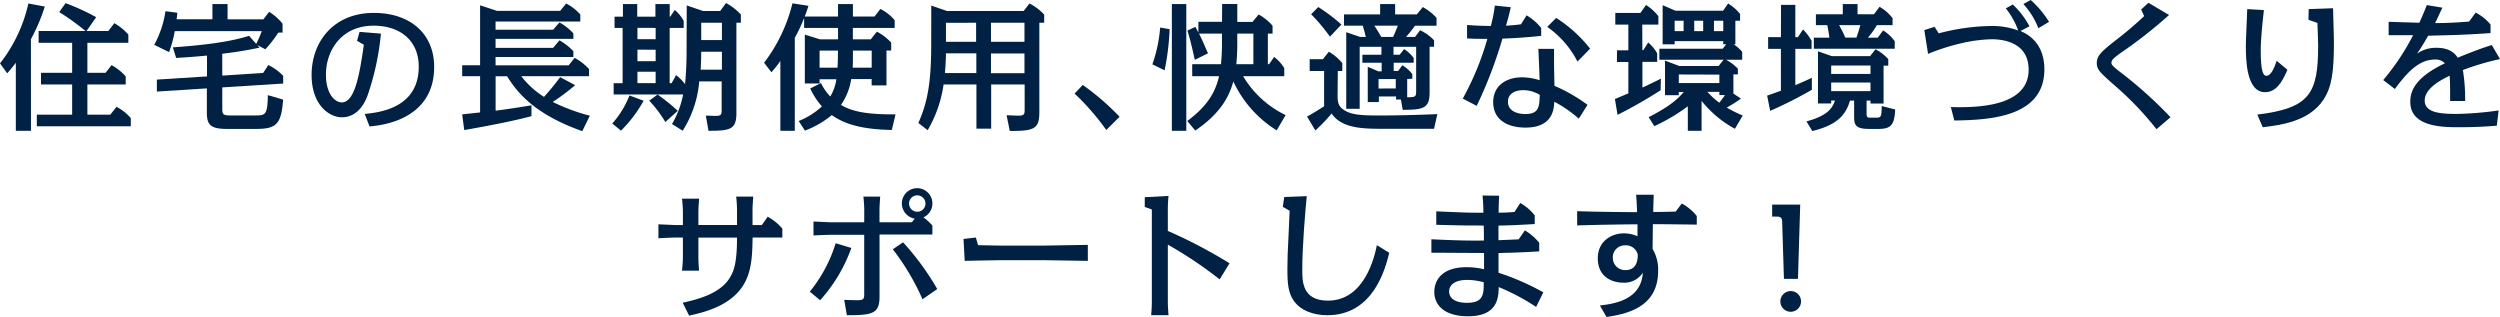 <svg xmlns="http://www.w3.org/2000/svg" viewBox="0 0 557.85 70.71"><defs><style>.cls-1{fill:#002143;}</style></defs><title>support-h2</title><g id="レイヤー_2" data-name="レイヤー 2"><g id="リフォーム"><path class="cls-1" d="M6.91,29.18H3.53V14c-.74,1-1.27,1.61-1.92,2.36L0,14.14A33.24,33.24,0,0,0,6.33.78L10,1.46a41.58,41.58,0,0,1-3.1,7.29ZM24.18,6.91l1.33-1.74a12.44,12.44,0,0,1,3.13,2.54V9.55H19.5v6.7h4.06l1.33-1.71a11.32,11.32,0,0,1,3.16,2.51v1.8H19.5v6.73h5.12L26,23.84a10.91,10.91,0,0,1,3.19,2.51v1.83H8.22v-2.6h7.88V18.85H9.15v-2.6h6.95V9.55H8.62V6.91H19.07A51.38,51.38,0,0,0,13.21,2.7l1.43-2a52,52,0,0,1,6.82,3.13L19.32,6.91Z"/><path class="cls-1" d="M49.6,16.87l9.12-.59,1.15-1.77a11.57,11.57,0,0,1,3.32,2.42l0,1.71L49.6,19.5v4.77c0,1.3.25,1.49,1.83,1.49h5.43c2.36,0,2.82,0,2.91-4.53l3.41,1c-.4,5.55-1.58,6.54-6.08,6.54H50.69c-3.63,0-4.53-.87-4.53-3.57V19.72L35,20.43l0-2.67,11.19-.71V12.4c-1.89.19-4.25.37-6.88.53l-.74-2.36C48.11,9.89,52.27,9,55.59,8l1.58,1.8a28.16,28.16,0,0,0,1.24-2.85H39a27,27,0,0,1-1.27,4.68L34.41,10a22.18,22.18,0,0,0,2.51-7.5l2.64.34c0,.28-.12,1.27-.16,1.46h8V.9h3.38V4.31h8l1.27-1.67a11.86,11.86,0,0,1,3,2.64v2H62.1A27.51,27.51,0,0,1,59.21,11l-1.77-.93.46.56c-3.72.81-6.76,1.18-8.31,1.36Z"/><path class="cls-1" d="M81.38,25.42c4.22-.37,12.06-1.8,12.06-10.54,0-5.83-4.15-9.15-10.08-9.15C76,5.74,72.73,11.5,72.73,16.62c0,4.59,2.17,6.23,3.53,6.23,2.85,0,3.94-5.89,4.93-12.87l-1.52-.87.56-2L85,7.5A59.07,59.07,0,0,1,82,21.36c-.4,1.05-1.89,4.81-5.71,4.81-2.85,0-6.76-2.76-6.76-9.46,0-7.32,4.84-13.83,13.89-13.83,8.15,0,13.46,4.68,13.46,12.06,0,12-12.15,13.08-14.42,13.27Z"/><path class="cls-1" d="M129.93,29.27c-9.64-3.44-14-7.72-16.77-12.25h-2.57v7.66c.31,0,3.94-.5,8-1.18v2.42c-2.23.59-6.11,1.55-15,3.1l-.46-3.5c.71-.06,3.63-.4,4-.43V17h-4V14.57h4V1.18l3.75,1.24H125L126.33.78a11,11,0,0,1,3.16,2.45V4.81H110.58V6.64h12.84L124.84,5a12.45,12.45,0,0,1,3.1,2.45V8.68H110.58v2h12.84L124.84,9a13.1,13.1,0,0,1,3.1,2.42v1.3H110.58v1.86h16.31l1.33-1.67a12,12,0,0,1,3.22,2.51V17H116.31a19.54,19.54,0,0,0,5.08,4.62,54.47,54.47,0,0,0,3.6-4.4L128.34,19a46.44,46.44,0,0,1-5,3.75,42.63,42.63,0,0,0,8.28,3.07Z"/><path class="cls-1" d="M136.62,27.56a20.73,20.73,0,0,0,3.84-6.26l3.16,1.18a29.49,29.49,0,0,1-5.05,6.67ZM153.24,1.21l3.63,1.24h3.84L162,.68a12.43,12.43,0,0,1,3.32,2.57V5.08h-1V25.27c0,3.6-1.4,3.94-6.23,3.91l-.59-3.38c.71,0,1.52.06,2.23.06,1.3,0,1.3-.43,1.3-1.46V18.17h-5a24.43,24.43,0,0,1-3.69,11l-2.39-1.49a20.8,20.8,0,0,0,2.48-6.6h-15.5V18.57h2V6.23h-1.8V3.72H139V.9h3.19V3.72h4.06V.9h3.19V3.72h.12l1-1.49a8.24,8.24,0,0,1,2,2.42V6.23h-3.13V18.57h.43l1-1.8a10.15,10.15,0,0,1,2,2,73.17,73.17,0,0,0,.34-7.69Zm-11,5V8.74h4.06V6.23Zm0,4.87v2.57h4.06V11.1Zm0,4.93v2.54h4.06V16Zm6.23,11.22a28,28,0,0,0-3.6-4.77l1.86-1.36a41.06,41.06,0,0,1,4.5,3.63Zm8-15.69c0,.34,0,1.89-.12,4h4.74v-4Zm0-2.6h4.62V5.08h-4.62Z"/><path class="cls-1" d="M187,.9h3.32V3.69h4.81L196.45,2a10.09,10.09,0,0,1,3.19,2.51V6.23h-9.33V8.77h4l1.36-1.71a11.79,11.79,0,0,1,3.19,2.45v1.77h-1.05v7.78H194.5V17.64h-4.56a13.64,13.64,0,0,1-2.29,5.77c2.7,1.61,6.17,2.14,12.18,2.11L199,29c-5.86-.12-10.14-1-13.39-3.32a21.29,21.29,0,0,1-6,3.47L178.22,27a16.37,16.37,0,0,0,5.18-3.26,16.26,16.26,0,0,1-2.6-4l2.39-1.21a11.61,11.61,0,0,0,2.08,3,10.3,10.3,0,0,0,1.36-3.84h-3.75v.93h-3.29V7.72l3.35,1.05H187V6.23h-7.57V4a32.84,32.84,0,0,1-2.08,4.43V29.18h-3.22V13.61c-.81,1.15-1.43,1.89-2,2.51L170.5,14A36,36,0,0,0,176.83.74l3.57.56c-.22.74-.43,1.33-.84,2.39H187Zm0,10.39h-4.12V15.1h4c.06-.74.09-2.11.09-2.79Zm3.32,1.36c0,.78,0,1.74-.06,2.45h4.25V11.29h-4.19Z"/><path class="cls-1" d="M210.55,18.85A27.81,27.81,0,0,1,207,29.05l-2.08-1.61c1.8-4,2.57-7.88,2.79-13.39.09-1.92.09-3,.09-12.81l3.5,1.21h17.12l1.3-1.67A11.62,11.62,0,0,1,233,3.26V5.08h-1.08V25c0,3.75-1.12,4.25-6.6,4.22l-.71-3.5c.53,0,2.29.09,2.73.09,1.3,0,1.3-.47,1.3-1.49V18.85h-7.47v9.86h-3.29V18.85Zm.53-6.95c0,.9-.06,2.17-.22,4.4h7v-4.4Zm0-6.82V9.33h6.73V5.08ZM228.6,9.33V5.08h-7.47V9.33Zm0,7v-4.4h-7.47v4.4Z"/><path class="cls-1" d="M246.85,29a54.24,54.24,0,0,0-7.07-8.12l1.83-1.92a55.91,55.91,0,0,1,8.22,7.1Z"/><path class="cls-1" d="M257.14,14.36a32.47,32.47,0,0,0,1.74-8.22l2.11.37a55.82,55.82,0,0,1-1.12,9.18Zm7.57,14.82h-3.22V.9h3.22Zm8-28.28h3.38v4h3.38l1.39-1.67a11.56,11.56,0,0,1,3.1,2.51V7.5h-1.05v6.82h.28l1.12-1.61a9.11,9.11,0,0,1,2.26,2.48V17h-9.18a22.19,22.19,0,0,0,9.49,8.68l-2,3.41a25.48,25.48,0,0,1-9.67-10.91c-.78,2.67-2.26,6.73-8.5,10.95L264.93,27c4.53-3.38,6.23-6.36,7.1-10h-6V14.33h6.42a44.5,44.5,0,0,0,.22-4.5V7.5h-5.12c.56,1.08.84,1.74,2,4.4l-2.95,1.46c-.22-1-.84-4-1.64-6.54L266.73,6c.46.81.53,1,.68,1.27V4.87h5.27Zm3.38,8.93c0,1.61-.09,3.19-.22,4.5h3.81V7.5h-3.6Z"/><path class="cls-1" d="M298.47,21.18c0,1.21,0,2.39,1.27,3.26,1.43,1,3.07,1.33,7.78,1.33.78,0,6.51,0,13.21-.31L320,28.74H308.64c-4.46,0-9.24-.06-11.5-3.41a37.47,37.47,0,0,1-3.63,3.78L291.65,26c.59-.31,1.3-.68,3.81-2.29V15.84h-3.22V13.21h2.95l1.33-1.67a11.25,11.25,0,0,1,3,2.54v1.77h-1Zm-1.71-13a40.63,40.63,0,0,0-4.19-5l1.58-1.61a38.15,38.15,0,0,1,5.18,3.91Zm19,.06,1.12-1.49A10.14,10.14,0,0,1,320,9v1.43h-1V20.59c0,3.47-1.21,3.94-6,3.91l-.4-2.29h-1.08v-.68h-3.84v1.24h-2.48V14.91l2.36,1h.74V14H304V12.22h4.25V10.45H303.4V24.28h-3V7.19l3.1,1.05h1.27c-.28-1.15-.53-2-.68-2.51h-4.19V3.22h8.06V.9h3.35V3.22h4.84l1.33-1.64A11.3,11.3,0,0,1,320.55,4V5.74h-4.81a28,28,0,0,1-2,2.51Zm-4.9,0c.65-1.46.71-1.64,1.05-2.51h-5.24c.59.9.71,1.08,1.55,2.51Zm.59,11.5V17.64h-3.84v2.11ZM314,17.64V21.7c1.92,0,2-.12,2-1.49V10.45h-5.05v1.77h1.36l1-1.27a7.76,7.76,0,0,1,2.14,2V14h-4.46v1.83h1l.93-1.27a7.78,7.78,0,0,1,2.23,2v1Z"/><path class="cls-1" d="M337.13,1.61c-.28,1.15-.46,2-1.08,4.12,1.86-.12,2.26-.16,3.35-.31l1.24-2a11.89,11.89,0,0,1,3.26,2.82V8c-3.32.37-6.33.53-8.65.62a97.22,97.22,0,0,1-5.74,15L326.4,22a63,63,0,0,0,5.49-13.33c-1.58,0-2.85,0-4.53-.09v-3c2.39.16,2.67.16,5.3.22a30.83,30.83,0,0,0,.9-4.56Zm15.16,24.87a27.68,27.68,0,0,0-5.46-3.78c-.09,1.64-.34,5.77-6.42,5.77-4.16,0-7.22-1.83-7.22-5.67,0-3.57,2.73-5.55,6.51-5.55a13.17,13.17,0,0,1,3.85.65c-.09-2.85-.16-4.37-.28-7h3.5c0,1.15,0,2.33,0,3.44,0,.34.06,3.22.09,4.81a36.56,36.56,0,0,1,7.38,4.25Zm-12.43-6.36c-1.49,0-3.38.59-3.38,2.57,0,2.2,2.29,2.76,3.85,2.76,3.1,0,3.16-1.64,3.25-4.28A7.09,7.09,0,0,0,339.86,20.12ZM352,13.74A21.2,21.2,0,0,0,345.25,6l2-2a30.74,30.74,0,0,1,7.57,6.85Z"/><path class="cls-1" d="M366.48,11.19h.22l1.08-1.71a9,9,0,0,1,2,2.42V13.8h-3.29v5.74c2.14-1,3.1-1.46,4.12-2l-.06,2.6a105.23,105.23,0,0,1-9.61,5.49l-.59-3.53,3-1.27v-7h-2.54v-2.6h2.54V5.49h-2.91V2.88h5.61l1.24-1.77a10.63,10.63,0,0,1,2.76,2.51V5.49h-3.6Zm20.65,17.55a24.35,24.35,0,0,1-7.44-6.23v6.67h-3.07V23.72a42,42,0,0,1-7.47,4.43l-1.27-2c4.59-2.36,6.23-3.81,7.84-5.61h-1.12v.71h-3.07V13.52l3.19,1.21h8.77l1.12-1.4H370.27V10.88H384.4l.78-1h-.65V9.18H373.68v.71H371V1.15l2.85,1.24H384.5L385.61.78a10.45,10.45,0,0,1,2.67,2.33V4.62h-1.05V9.89h-.37a9.75,9.75,0,0,1,1.89,1.67v1.77h-3.6a10.48,10.48,0,0,1,2.64,2v1.27h-1v4.28L388.47,22a26.6,26.6,0,0,1-3.16,2,25.72,25.72,0,0,0,3.57,1.77ZM373.68,4.62V6.95h2V4.62Zm.93,12v1.92h9.05V16.65Zm3.44-12V6.95h2V4.62Zm5.61,16.59V20.5H381a17.16,17.16,0,0,0,2.64,2.42,19.14,19.14,0,0,0,1.27-1.71Zm.87-14.26V4.62h-2.08V6.95Z"/><path class="cls-1" d="M397.42,1.09h3.19V8.28h.59l1.12-1.71a11.44,11.44,0,0,1,1.92,2.54v1.8h-3.63V19c1.67-.71,2.73-1.18,3.69-1.64v2.67A95.92,95.92,0,0,1,395,24.74l-.68-3.41c.43-.12,2-.71,3.07-1.08V10.91h-2.85V8.28h2.85Zm5.67,26c4.71-1.27,5.8-2.95,6.36-4.65h-.84v.65h-2.95V11.44l3.07,1.08h8.56L418.5,11a9.84,9.84,0,0,1,2.85,2.2v1.46H420.3V23.1h-2.92v-.65h-.87v2.88c0,.59.06.93.71.93h1.4c1.21,0,1.21-.28,1.27-2.6l3,.77c-.16,3.69-1.12,4.34-3.84,4.34h-2c-3.13,0-3.32-1-3.32-2.82v-3.5h-.93c-.87,3-2.63,5.4-8.4,6.79ZM418.16,3.19l1.24-1.67a9.59,9.59,0,0,1,2.91,2.54V5.61h-3.5a19.8,19.8,0,0,1-2,2.79h2.2l1.18-1.61a8.52,8.52,0,0,1,2.6,2.42v1.67H404.74V8.4h3.47c-.12-.9-.16-1.09-.46-2.79H405.2V3.19h6V.9h3.29V3.19Zm-9.55,11.44V16.5h8.77V14.63Zm0,3.78v1.92h8.77V18.42Zm1.77-12.81c.74,1.36.93,1.77,1.39,2.79h2.48c.4-1.15.56-1.74.87-2.79Z"/><path class="cls-1" d="M449.13,1a18.52,18.52,0,0,1,3.72,4.87l-2,1.05c1.15.5,5.33,2.33,5.33,8.56,0,10.67-12.19,11.29-20.09,11.41l-.78-3c5.15.12,17.36.19,17.36-8.34,0-6.26-6-6.79-8.19-6.79a32.72,32.72,0,0,0-7,.93,46.84,46.84,0,0,0-7.25,2.33l-.84-5.3,2.29-.74.93,1.46a48.12,48.12,0,0,1,11.5-1.64,17.18,17.18,0,0,1,6.23,1,17.17,17.17,0,0,0-2.76-4.93Zm5.71,5.3A17.05,17.05,0,0,0,451.49.9l1.64-.9a22,22,0,0,1,4.09,4.87Z"/><path class="cls-1" d="M484,3.35a102.27,102.27,0,0,1-10.85,8.5c-1.33,1-2,1.49-2,2.11,0,.37,0,.59,1.8,2a93.93,93.93,0,0,1,11.38,10.2l-3.13,2.67A69.29,69.29,0,0,0,472,19.19c-3.47-3.07-4.12-3.63-4.12-5.15s.9-2.45,4.06-4.93a81.55,81.55,0,0,0,6.51-5.52l-.68-1.46L479.39.62Z"/><path class="cls-1" d="M510.42,15.57c-1.21,2.88-2.6,5-5,5-4.19,0-4.28-7.26-4.28-10.39,0-1.3.28-7,.31-8.15l3.72.22c-.25,2.14-.71,6.29-.71,9,0,4.74.56,5.67,1.27,5.67,1,0,1.74-1.71,2.29-3.35Zm-6.73,10c11.78-1.43,13.58-4.74,13.58-15.44,0-.06-.12-4.46-.16-5l-2-.71.06-2.39,5.43-.19c.16,6,.19,6.64.19,7.6,0,6.57-.46,10-2.36,12.84-3.22,4.87-9.64,5.64-13.52,6.11Z"/><path class="cls-1" d="M545,1.71c-1,2.08-1.05,2.29-1.64,3.44,1.15,0,3.41,0,7.6-.34l1.46-2a10.75,10.75,0,0,1,3.32,2.67V7.38c-5.61.4-7.78.43-13.92.59-1,1.8-2,3.32-2.48,4a7.35,7.35,0,0,1,4.46-1.3c3.13,0,4.22,1.61,4.62,2.2,4.16-1.71,6.23-2.39,7.6-2.82l1.83,3.13a57.54,57.54,0,0,0-8.28,2.45,40,40,0,0,1,.5,6.91h-3.35c0-3.41,0-4.4-.12-5.64-1.8.87-5.55,2.79-5.55,5.52s3.44,3,7.16,3a72.12,72.12,0,0,0,9.33-.78l-.4,3.41c-2.54.19-4.81.34-8.31.34-3.69,0-11,0-11-5.67,0-2.14.81-5.33,7.72-8.59a2.82,2.82,0,0,0-2.26-.84c-3.54,0-6.17,2.88-8.9,6.57l-2.6-2a52.7,52.7,0,0,0,6.67-10c-2.82,0-3.13,0-5.46,0v-3c2.14.09,3.66.12,6.85.22.56-1.24.9-2,1.67-3.94Z"/><path class="cls-1" d="M164.46,46.87c0-.9-.09-2.11-.19-3h3.81c-.06.81-.16,2.14-.16,3v3.35H170l1.3-1.86A11.7,11.7,0,0,1,174.57,51v2h-6.63c-.09,4.62-.19,9-3.47,12.43-3.1,3.22-7.72,4.34-10.7,5l-1.43-2.88c3.26-.74,8.65-2,10.76-6,.62-1.15,1.36-2.85,1.36-8.53h-8.62v4.37c0,.9.06,2.08.16,3h-3.81c.09-1,.19-2,.19-3V53h-1.46c-.65,0-3.38.12-4,.16V50.06c.46,0,3.54.16,4,.16h1.46V47.33c0-.87-.09-2.08-.19-3H156c-.06.81-.16,2.14-.16,3v2.88h8.62Z"/><path class="cls-1" d="M180.7,65.07a31.82,31.82,0,0,0,5.77-10.79l3.5,1.05A35,35,0,0,1,183,67Zm12.15-18.2c0-.87-.09-2.08-.19-3h3.75c-.06.81-.16,2.14-.16,3V49.6h7.22l.65-.81a3.45,3.45,0,0,1-2.88-3.38,3.41,3.41,0,1,1,4.81,3.1,10.65,10.65,0,0,1,2,1.83v2H196.26V66.15c0,3.84-1.52,4.19-7.29,4.19l-.59-3.44c.71.06,2.36.09,3.1.09,1.36,0,1.36-.5,1.36-1.49V52.39h-7.32c-.16,0-2.42.06-4,.15v-3.1c.62,0,3.32.16,4,.16h7.32Zm13,19.91a53.35,53.35,0,0,0-6.63-11.16l2.29-1.55a59.73,59.73,0,0,1,7.63,10.42Zm-3-21.36a1.83,1.83,0,1,0,1.83-1.83A1.83,1.83,0,0,0,202.84,45.41Z"/><path class="cls-1" d="M217.75,53l.5,1.71c1,0,4.19.09,5,.09H233c.4,0,8.77-.16,9.74-.16v3.57c-1.15,0-9.21-.15-9.74-.15h-9.74c-1.27,0-6.85.12-8,.15L215,53.32Z"/><path class="cls-1" d="M272.15,62.34a90.48,90.48,0,0,0-11.56-7.75V67.33c0,.87.09,2.08.15,3h-3.87c.09-1,.15-2,.15-3V46.74l-1.58-.56V44l5.3-.28c-.09,1-.15,2-.15,3v4.81a109.72,109.72,0,0,1,13.77,7.22Z"/><path class="cls-1" d="M291.59,43.77c-.34,3.41-1,11.19-1,16.4,0,2.64,0,6.91,5.74,6.91,8.25,0,10.42-10,10.91-12.37L310,56.42c-.87,3.47-3.5,13.92-13.83,13.92-3.25,0-5.92-1.15-7.32-3s-1.58-4-1.58-7.35c0-2.36.09-4.22.22-6.67.22-4.62.25-5.15.28-6.29l-1.52-.87.31-2.2Z"/><path class="cls-1" d="M334.52,43.67c-.09,1.83-.09,2-.12,3.78.93,0,1.55,0,3.54-.15l1.3-2a11,11,0,0,1,3.22,2.76V50c-4,.22-5.15.28-8.09.34V53.6l4.5-.19,1.4-2a12.26,12.26,0,0,1,3.19,2.76v1.92c-3,.19-6,.31-9.08.37v4.4a55.91,55.91,0,0,1,10,4.37l-1.61,3.26a47.89,47.89,0,0,0-8.34-4.43c-.06,2.26-.16,6.51-6.85,6.51-5.58,0-7.53-2.73-7.53-5.43,0-2.39,1.49-5.52,7.19-5.52a17,17,0,0,1,3.91.46c0-.59,0-3.1,0-3.63-1.86,0-10.08-.06-11.75-.06v-3c2.48.12,7.63.37,11.72.28,0-.53,0-2.85-.06-3.35-4,0-5.08,0-10.57-.16v-3c6.39.28,7.1.31,10.51.31,0-1.27-.06-2.57-.19-3.84Zm-7.1,18.79c-3,0-4.06,1.27-4.06,2.57,0,1.12.78,2.54,4,2.54,3.72,0,3.72-2,3.72-4.59A14.44,14.44,0,0,0,327.42,62.46Z"/><path class="cls-1" d="M369,43.46c0,.37-.09,2.57-.09,3.84,1.58,0,4.12-.06,5-.09l1.36-1.8a10.83,10.83,0,0,1,3.35,2.79v1.92c-.16,0-8.5-.12-9.8-.09l-.06,5.52A9,9,0,0,1,370,60.39c0,7.16-5.21,9.49-11.53,10.33L357,68.17c3-.37,9.21-1.15,9.58-7.32a4.9,4.9,0,0,1-4.34,2.23c-2.57,0-5.71-1.33-5.71-5.43,0-3.81,3-5.58,5.86-5.58a7.43,7.43,0,0,1,3,.65c0-.43,0-2.29,0-2.67-1.12,0-8.5.09-13.46.25V47.12c2.85.12,10.42.22,13.12.22h.25c-.09-2.39-.16-3.1-.22-3.88Zm-6.33,11.29a2.67,2.67,0,0,0-2.79,2.76,2.74,2.74,0,0,0,2.82,2.76c2.64,0,2.73-2.45,2.76-3.41A2.72,2.72,0,0,0,362.64,54.74Z"/><path class="cls-1" d="M401.7,45.66l-.5,16.56h-3.13l-.4-12.77c0-1-.56-1.12-1.3-1.12h-.93V45.66Zm.19,21.58a2.32,2.32,0,0,1-2.33,2.33,2.31,2.31,0,1,1,2.33-2.33Z"/></g></g></svg>